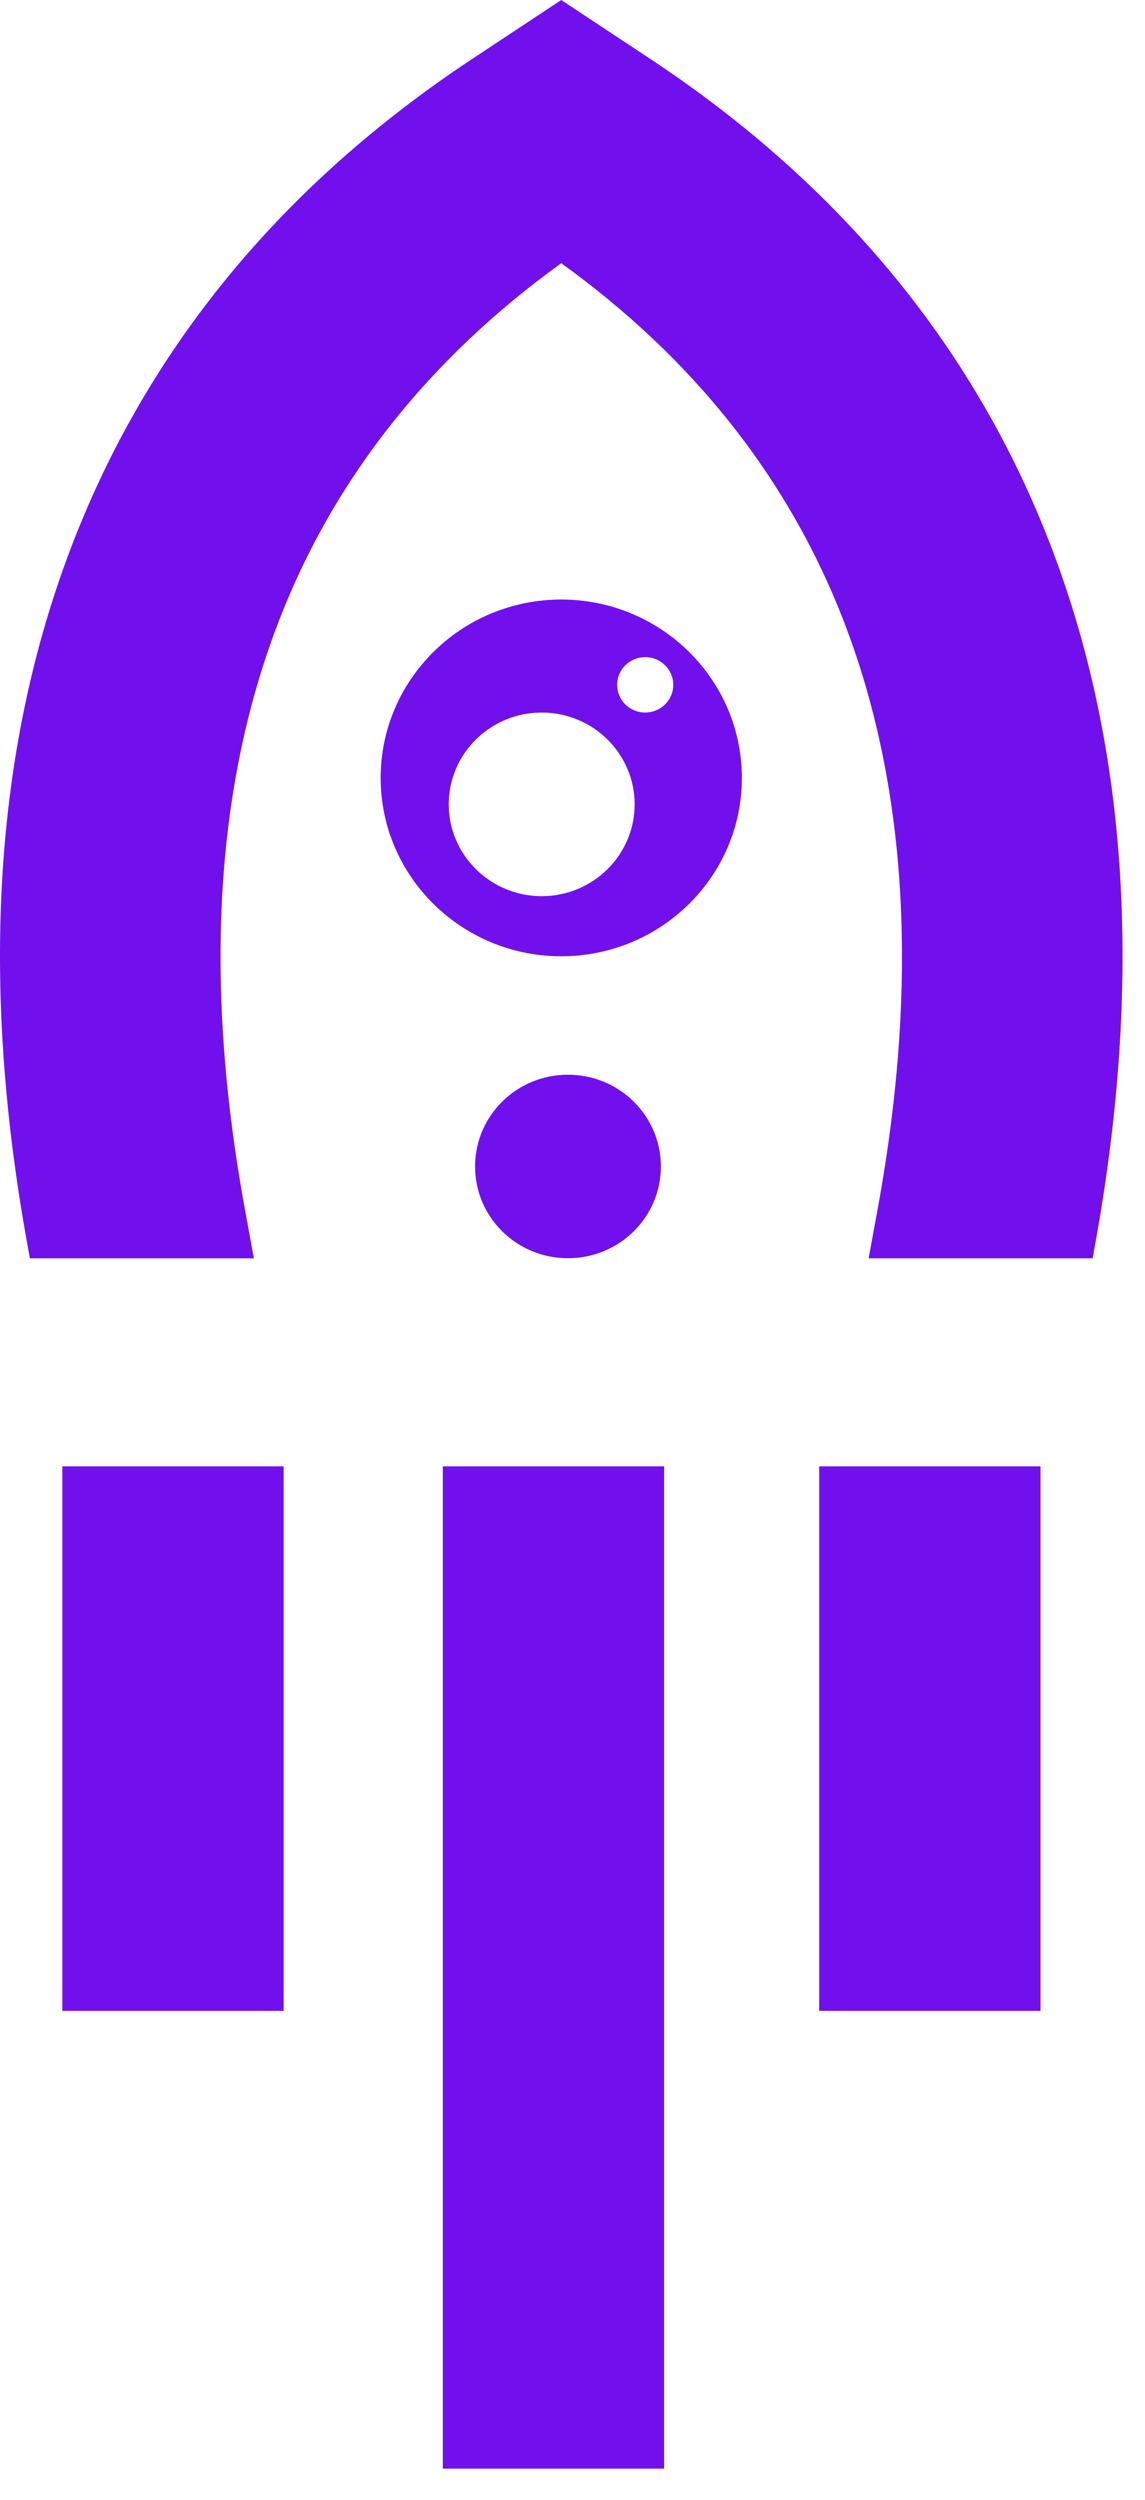 <svg width="11" height="24" viewBox="0 0 11 24" fill="none" xmlns="http://www.w3.org/2000/svg">
<path fill-rule="evenodd" clip-rule="evenodd" d="M0.599 19.306H2.725V14.078H0.599V19.306ZM6.349 11.199C6.349 10.712 5.95 10.318 5.456 10.318C4.963 10.318 4.564 10.712 4.564 11.199C4.564 11.686 4.963 12.08 5.456 12.08C5.95 12.08 6.349 11.686 6.349 11.199ZM4.254 23.701H6.38V14.078H4.254V23.701ZM7.87 19.306H9.996V14.078H7.87V19.306ZM6.198 6.841C6.049 6.841 5.929 6.722 5.929 6.575C5.929 6.428 6.049 6.309 6.198 6.309C6.347 6.309 6.468 6.428 6.468 6.575C6.468 6.722 6.347 6.841 6.198 6.841ZM5.204 8.604C5.697 8.604 6.097 8.209 6.097 7.722C6.097 7.236 5.697 6.841 5.204 6.841C4.711 6.841 4.311 7.236 4.311 7.722C4.311 8.209 4.711 8.604 5.204 8.604ZM5.392 5.756C4.434 5.756 3.657 6.523 3.657 7.469C3.657 8.414 4.434 9.181 5.392 9.181C6.35 9.181 7.127 8.414 7.127 7.469C7.127 6.523 6.35 5.756 5.392 5.756ZM6.269 0.58C8.053 1.765 9.399 3.345 10.143 5.368C10.819 7.206 10.987 9.392 10.519 11.958L10.497 12.081H8.345L8.435 11.589C8.832 9.408 8.702 7.583 8.15 6.081C7.611 4.615 6.657 3.439 5.392 2.527C4.127 3.439 3.173 4.615 2.634 6.081C2.082 7.583 1.952 9.408 2.349 11.589L2.439 12.081H0.287L0.265 11.958C-0.203 9.392 -0.035 7.206 0.641 5.368C1.385 3.345 2.731 1.765 4.515 0.58L5.383 0.006L5.392 0L5.401 0.006L6.269 0.58Z" fill="#7110ED"/>
</svg>
